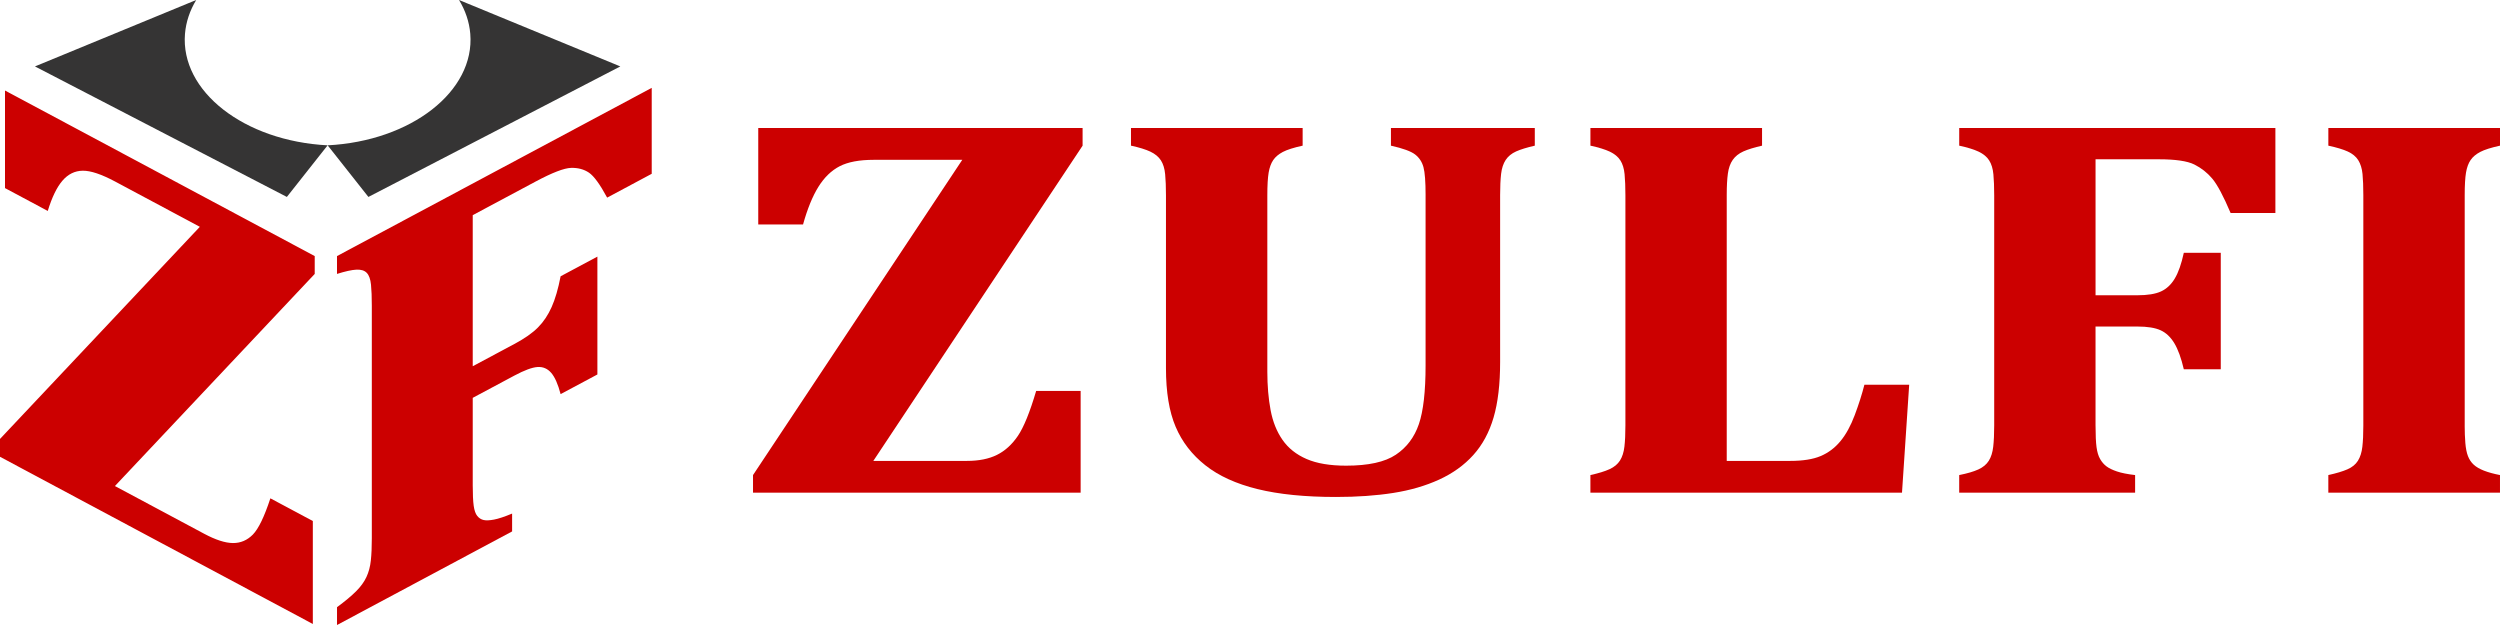 <?xml version="1.0" encoding="UTF-8"?>
<svg id="Layer_1" data-name="Layer 1" xmlns="http://www.w3.org/2000/svg" viewBox="0 0 1600 400">
  <defs>
    <style>
      .cls-1 {
        fill: #353434;
      }

      .cls-2 {
        fill: #c00;
      }
    </style>
  </defs>
  <g>
    <path class="cls-1" d="M397,42.51l-161.22,83.53-26.09-33.03c53.49-2.75,94.33-34.63,91.29-71.37C300.34,13.97,297.84,6.69,293.78,0l103.22,42.51Z"/>
    <path class="cls-1" d="M22.37,42.51l161.22,83.53,26.09-33.03c-53.49-2.75-94.33-34.63-91.29-71.37.64-7.68,3.14-14.96,7.19-21.65L22.37,42.51Z"/>
    <g>
      <path class="cls-2" d="M73.53,311.06c22.86,12.22,34.29,18.33,57.15,30.55,7.32,3.91,13.46,5.9,18.38,5.94,4.92.04,9.19-1.78,12.79-5.45,3.59-3.67,7.32-11.39,11.19-23.17,10.87,5.81,16.3,8.71,27.17,14.52v65.9C133.48,363.69,66.74,328.02,0,292.34v-11.42c42.63-45.25,85.25-90.51,127.89-135.76-21.66-11.58-32.49-17.37-54.16-28.95-8.79-4.7-15.72-7.02-20.78-6.95-5.06.06-9.39,2.19-12.99,6.38-3.6,4.19-6.73,10.64-9.39,19.37-10.95-5.85-16.42-8.78-27.37-14.63v-62.44c66.07,35.32,132.15,70.63,198.22,105.95v11.42c-42.63,45.25-85.25,90.51-127.88,135.76Z"/>
      <path class="cls-2" d="M302.54,310.16c0,6.11.21,10.64.63,13.59.42,2.95,1.18,5.11,2.29,6.47,1.11,1.37,2.46,2.23,4.06,2.59,1.59.36,3.82.26,6.67-.28,2.84-.54,6.7-1.82,11.56-3.84v11.42c-37.35,19.97-74.71,39.93-112.06,59.9v-11.42c5.13-3.78,9.2-7.16,12.18-10.14,2.98-2.98,5.21-6.04,6.66-9.18,1.46-3.14,2.4-6.67,2.81-10.58.42-3.91.62-8.64.62-14.17v-148.94c0-5.42-.17-9.88-.52-13.39-.35-3.5-1.25-6.02-2.71-7.55-1.46-1.53-3.68-2.21-6.66-2.06-2.99.15-7.12,1.07-12.39,2.73v-11.42c67.14-35.89,134.28-71.77,201.42-107.66v55c-11.41,6.1-17.12,9.15-28.53,15.25-4.58-8.51-8.47-13.84-11.66-15.99-3.19-2.15-7.01-3.17-11.46-3.04-4.45.13-12.01,3.05-22.7,8.76-16.08,8.6-24.12,12.89-40.2,21.49v96.69c10.66-5.7,16-8.55,26.66-14.25,6.53-3.49,11.56-7.01,15.1-10.58,3.54-3.56,6.46-7.92,8.75-13.07,2.29-5.14,4.2-11.7,5.73-19.67,9.41-5.03,14.12-7.55,23.54-12.58v75.42c-9.41,5.03-14.12,7.55-23.54,12.58-1.67-6.38-3.68-10.92-6.04-13.64-2.36-2.71-5.28-3.95-8.75-3.71-3.47.24-8.4,2.07-14.79,5.48-10.66,5.7-16,8.55-26.66,14.25v55.53Z"/>
    </g>
  </g>
  <g>
    <path class="cls-2" d="M558.94,294.98h59.85c7.67,0,14.09-1.28,19.25-3.85,5.16-2.56,9.63-6.61,13.39-12.14,3.77-5.53,7.67-15.13,11.72-28.81h28.46v65.14h-209.68v-11.28l133.93-201.75h-56.71c-9.21,0-16.46,1.37-21.76,4.1-5.3,2.73-9.84,7.12-13.6,13.16-3.77,6.04-7.05,14.08-9.84,24.11h-28.67v-61.72h207.58v11.29l-133.93,201.75Z"/>
    <path class="cls-2" d="M912.38,124.86c0-8.55-.45-14.5-1.36-17.87-.91-3.36-2.69-6.07-5.34-8.12-2.65-2.05-7.81-3.93-15.48-5.64v-11.29h92.07v11.29c-5.02,1.14-9,2.37-11.93,3.67-2.93,1.31-5.16,3.14-6.7,5.47-1.54,2.34-2.51,5.3-2.93,8.89-.42,3.59-.63,8.12-.63,13.59v106.86c0,14.13-1.4,25.96-4.19,35.48-2.79,9.52-7.11,17.52-12.97,24.02-5.86,6.5-13.15,11.74-21.87,15.73-8.72,3.99-18.52,6.84-29.4,8.55-10.88,1.71-23.09,2.57-36.62,2.57-19.81,0-36.55-1.68-50.22-5.05-13.67-3.36-24.8-8.43-33.38-15.22-8.58-6.78-14.93-15.01-19.04-24.7-4.12-9.69-6.17-22.17-6.17-37.44v-110.62c0-5.36-.18-9.86-.52-13.51-.35-3.65-1.26-6.61-2.72-8.89-1.47-2.28-3.7-4.13-6.7-5.56-3-1.42-7.15-2.71-12.45-3.85v-11.29h109.86v11.29c-5.72,1.26-9.94,2.59-12.66,4.02-2.72,1.43-4.78,3.16-6.17,5.21-1.4,2.05-2.37,4.73-2.93,8.04-.56,3.31-.84,8.15-.84,14.53v112.84c0,9.01.7,17.21,2.09,24.62,1.39,7.41,3.94,13.76,7.64,19.06,3.69,5.3,8.82,9.38,15.38,12.22,6.56,2.85,14.99,4.27,25.32,4.27,14.23,0,24.83-2.33,31.81-7.01,6.98-4.67,11.89-11.2,14.75-19.58,2.86-8.38,4.29-20.89,4.29-37.53v-109.08Z"/>
    <path class="cls-2" d="M1127.71,81.94v11.29c-5.02,1.14-9,2.37-11.93,3.67-2.93,1.31-5.2,3.11-6.8,5.39-1.61,2.28-2.65,5.22-3.14,8.81-.49,3.59-.73,8.12-.73,13.59v170.29h40.6c8.09,0,14.58-1.03,19.46-3.08,4.88-2.05,9.1-5.21,12.66-9.49,3.56-4.28,6.62-9.86,9.21-16.76,2.58-6.9,4.64-13.36,6.17-19.4h28.67l-4.6,69.07h-199.42v-11.28c5.16-1.14,9.24-2.39,12.24-3.76,3-1.37,5.23-3.22,6.7-5.56,1.47-2.33,2.41-5.3,2.83-8.89.42-3.59.63-8.12.63-13.59V125.03c0-5.36-.18-9.86-.52-13.51-.35-3.65-1.26-6.61-2.72-8.89-1.46-2.28-3.7-4.13-6.7-5.56-3-1.42-7.15-2.71-12.45-3.85v-11.29h109.86Z"/>
    <path class="cls-2" d="M1341.15,272.41c0,6.04.21,10.63.63,13.76.42,3.14,1.18,5.67,2.3,7.61,1.12,1.94,2.48,3.51,4.08,4.7,1.6,1.2,3.83,2.28,6.7,3.25,2.86.97,6.73,1.74,11.61,2.31v11.28h-112.58v-11.28c5.16-1.03,9.24-2.22,12.24-3.59,3-1.37,5.23-3.22,6.7-5.56,1.47-2.34,2.41-5.33,2.83-8.98.42-3.65.63-8.21.63-13.68V125.03c0-5.36-.18-9.86-.52-13.51-.35-3.65-1.26-6.61-2.72-8.89-1.46-2.28-3.7-4.13-6.7-5.56-3-1.42-7.15-2.71-12.45-3.85v-11.29h202.35v54.37h-28.67c-4.6-10.83-8.51-18.15-11.72-21.97-3.21-3.82-7.05-6.84-11.51-9.06-4.47-2.22-12.07-3.33-22.81-3.33h-40.39v87.03h26.78c6.56,0,11.61-.83,15.17-2.48,3.56-1.65,6.49-4.42,8.79-8.29,2.3-3.87,4.22-9.34,5.75-16.41h23.65v74.54h-23.65c-1.67-7.18-3.7-12.74-6.07-16.67-2.37-3.93-5.3-6.7-8.79-8.29-3.49-1.6-8.44-2.39-14.86-2.39h-26.78v63.43Z"/>
    <path class="cls-2" d="M1577.4,272.41c0,3.99.14,7.69.42,11.11.28,3.42.84,6.21,1.67,8.38.84,2.17,2.06,3.99,3.66,5.47,1.6,1.48,3.8,2.76,6.59,3.85,2.79,1.08,6.21,2.03,10.25,2.82v11.28h-109.86v-11.28c5.16-1.14,9.24-2.37,12.24-3.68,3-1.31,5.23-3.13,6.7-5.47,1.47-2.34,2.41-5.3,2.83-8.89.42-3.59.63-8.12.63-13.59V124.86c0-5.47-.18-9.97-.52-13.51-.35-3.53-1.26-6.47-2.72-8.81-1.46-2.33-3.7-4.19-6.7-5.56-3-1.37-7.15-2.62-12.45-3.76v-11.29h109.86v11.29c-5.72,1.26-9.94,2.59-12.66,4.02-2.72,1.43-4.78,3.16-6.17,5.21-1.4,2.05-2.37,4.73-2.93,8.04-.56,3.31-.83,8.15-.83,14.53v147.38Z"/>
  </g>
</svg>